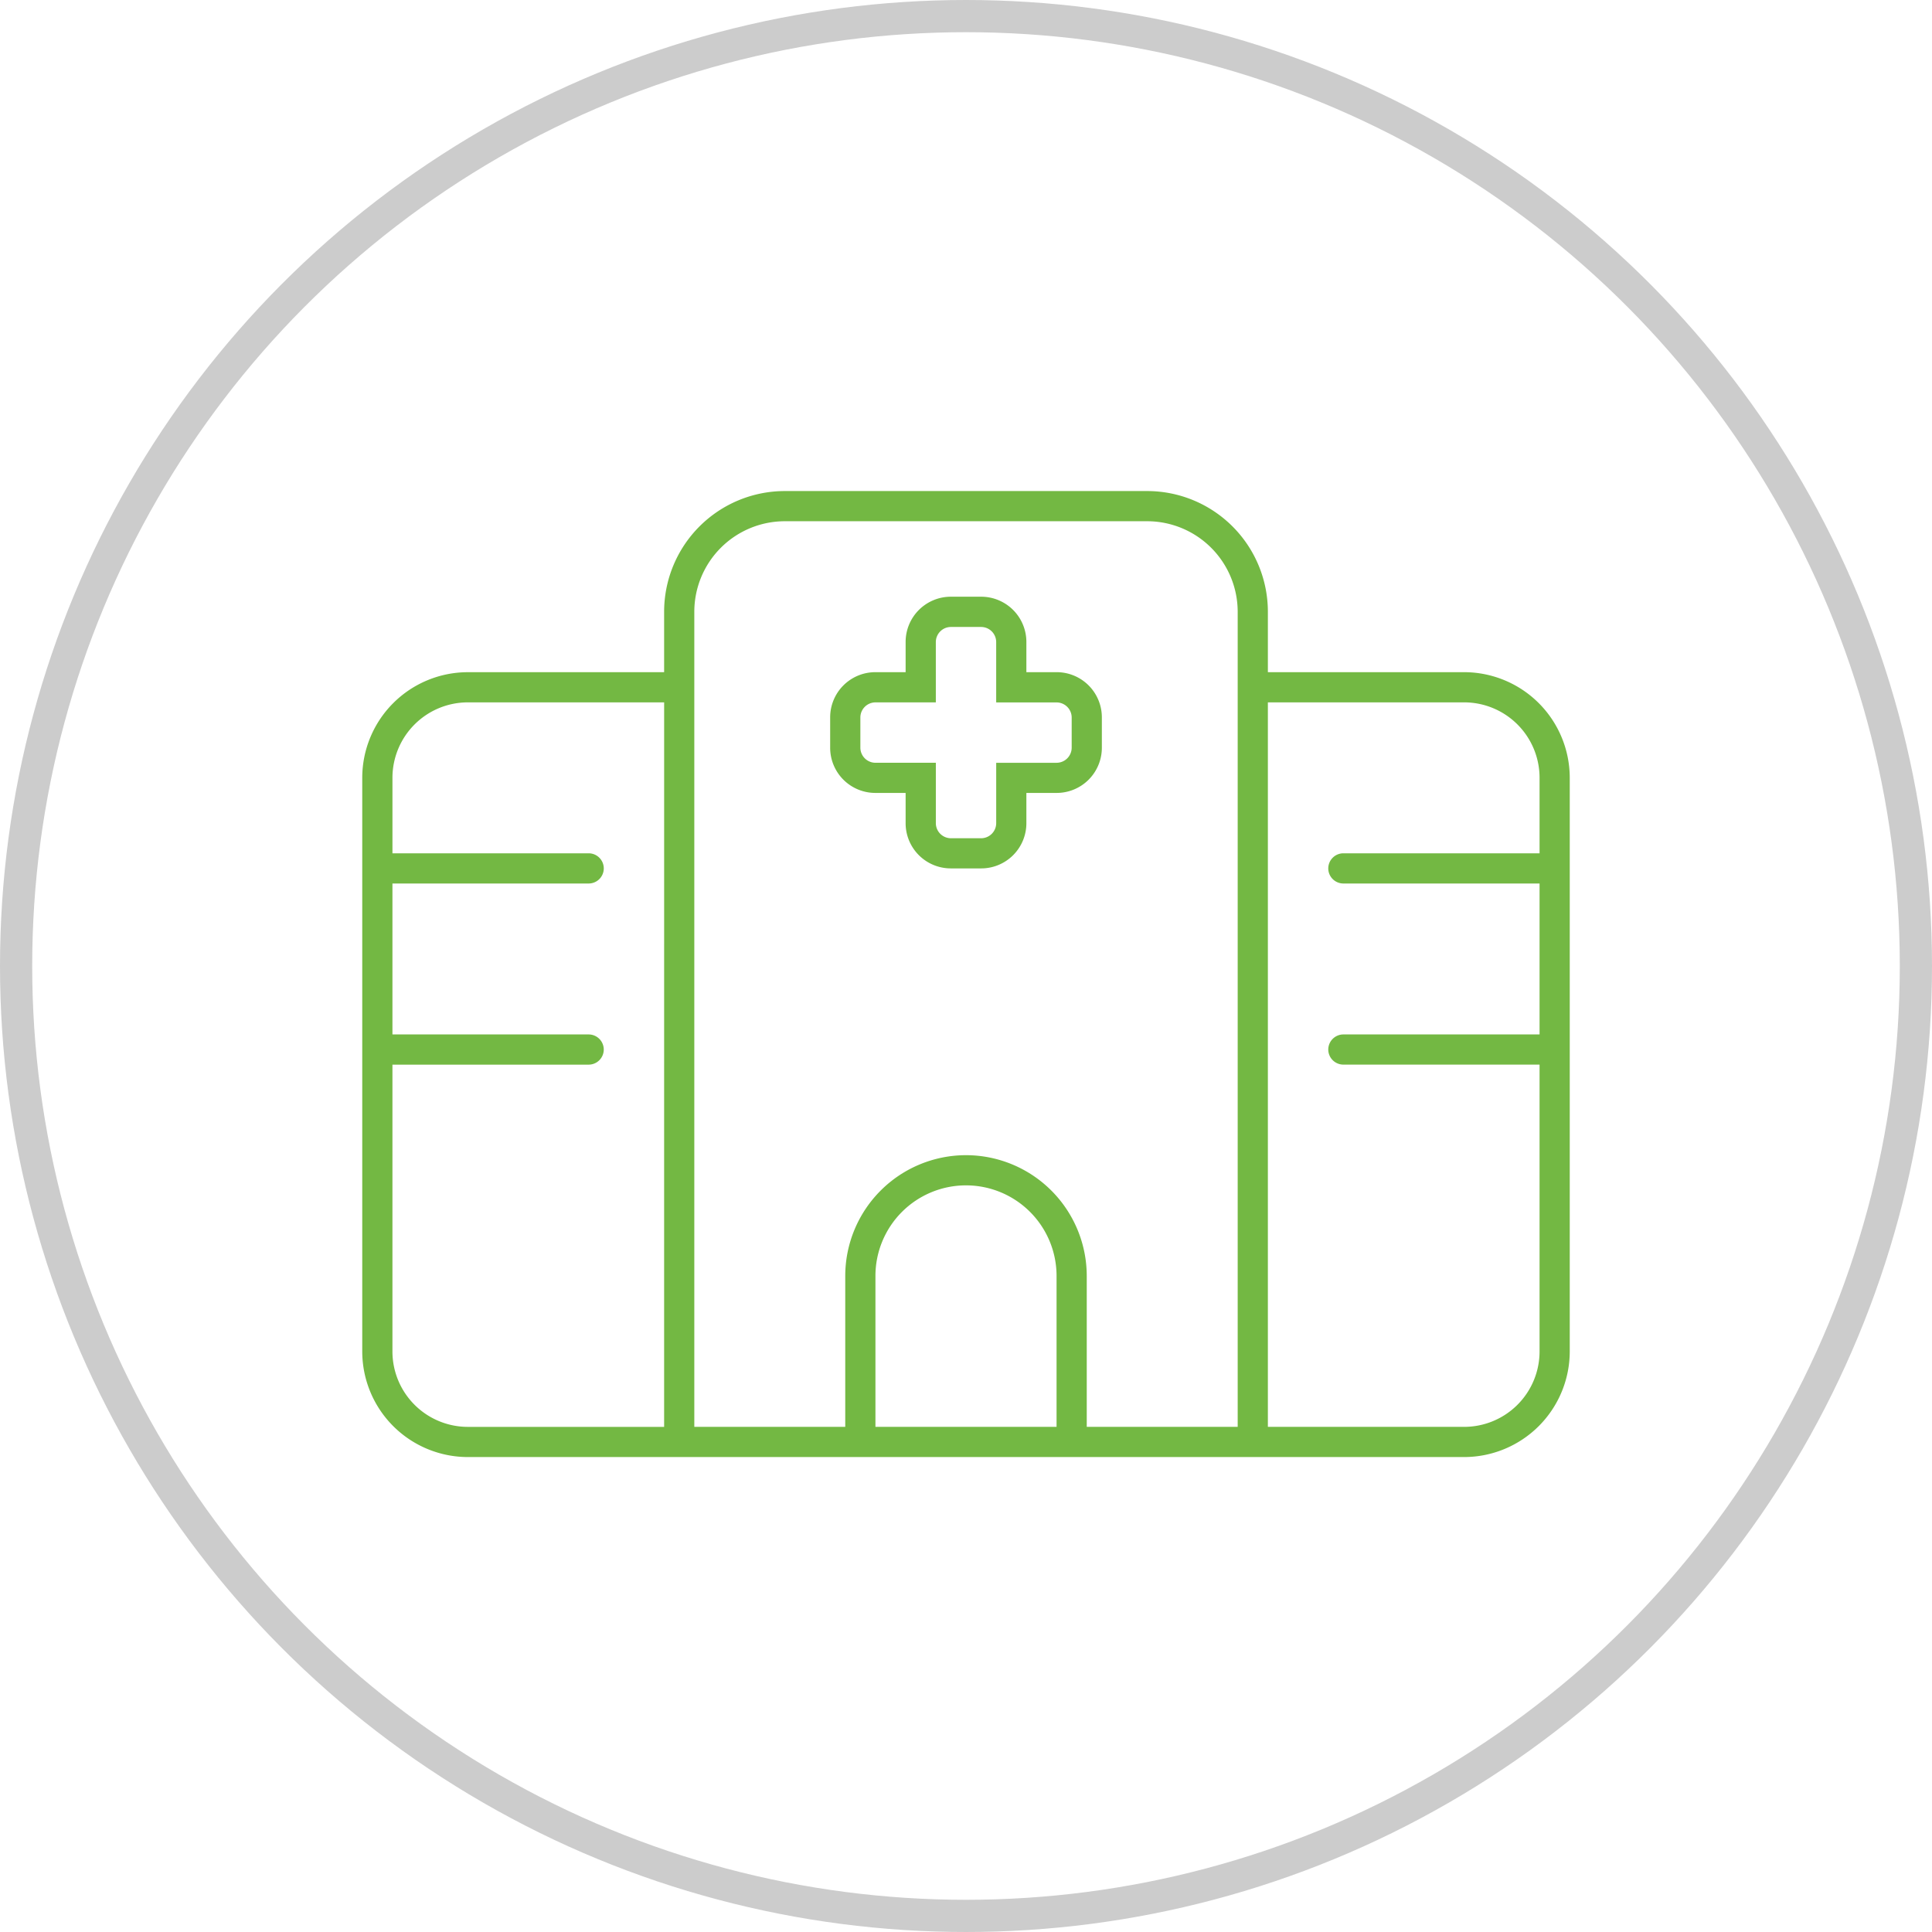 <?xml version="1.0" encoding="UTF-8"?>
<svg xmlns="http://www.w3.org/2000/svg" width="120" height="120" viewBox="0 0 120 120">
  <g transform="translate(0 0.482)">
    <g transform="translate(0 -0.482)" fill="none" stroke="#ccc" stroke-width="2">
      <circle cx="60" cy="60" r="60" stroke="none"></circle>
      <circle cx="60" cy="60" r="59" fill="none"></circle>
    </g>
    <path d="M.938-45.937A2.809,2.809,0,0,1,3.75-43.125v1.875H5.625a2.806,2.806,0,0,1,2.813,2.813v1.875A2.806,2.806,0,0,1,5.625-33.75H3.75v1.875A2.806,2.806,0,0,1,.938-29.062H-.937A2.806,2.806,0,0,1-3.75-31.875V-33.75H-5.625a2.806,2.806,0,0,1-2.812-2.812v-1.875A2.806,2.806,0,0,1-5.625-41.25H-3.75v-1.875A2.809,2.809,0,0,1-.937-45.937Zm-2.812,6.563h-3.75a.94.94,0,0,0-.937.938v1.875a.94.94,0,0,0,.938.938h3.75v3.75a.94.94,0,0,0,.938.938H.938a.94.94,0,0,0,.938-.937v-3.75h3.75a.94.94,0,0,0,.938-.937v-1.875a.94.94,0,0,0-.937-.937H1.875v-3.75a.939.939,0,0,0-.937-.937H-.937a.939.939,0,0,0-.937.938ZM-18.75-45a7.5,7.5,0,0,1,7.5-7.5h22.5a7.5,7.5,0,0,1,7.5,7.5v3.75H30.938A6.567,6.567,0,0,1,37.5-34.687V.938A6.567,6.567,0,0,1,30.938,7.5H-30.937A6.564,6.564,0,0,1-37.5.938V-34.687a6.564,6.564,0,0,1,6.563-6.562H-18.75Zm30-5.625h-22.5A5.626,5.626,0,0,0-16.875-45V5.625H-7.5V-3.75A7.507,7.507,0,0,1,0-11.25a7.507,7.507,0,0,1,7.5,7.5V5.625h9.375V-45A5.626,5.626,0,0,0,11.25-50.625Zm19.688,11.25H18.75v45H30.938A4.686,4.686,0,0,0,35.625.938V-16.875H23.438a.94.94,0,0,1-.937-.937.94.94,0,0,1,.938-.937H35.625v-9.375H23.438a.94.94,0,0,1-.937-.937A.94.94,0,0,1,23.438-30H35.625v-4.687A4.686,4.686,0,0,0,30.938-39.375Zm-49.687,0H-30.937a4.687,4.687,0,0,0-4.687,4.688V-30h12.188a.94.94,0,0,1,.938.938.94.94,0,0,1-.938.938H-35.625v9.375h12.188a.94.94,0,0,1,.938.938.94.94,0,0,1-.938.938H-35.625V.938a4.687,4.687,0,0,0,4.688,4.688H-18.75ZM0-9.375A5.626,5.626,0,0,0-5.625-3.75V5.625H5.625V-3.75A5.626,5.626,0,0,0,0-9.375Z" transform="translate(60 82.518)" fill="#73b843"></path>
  </g>
</svg>
